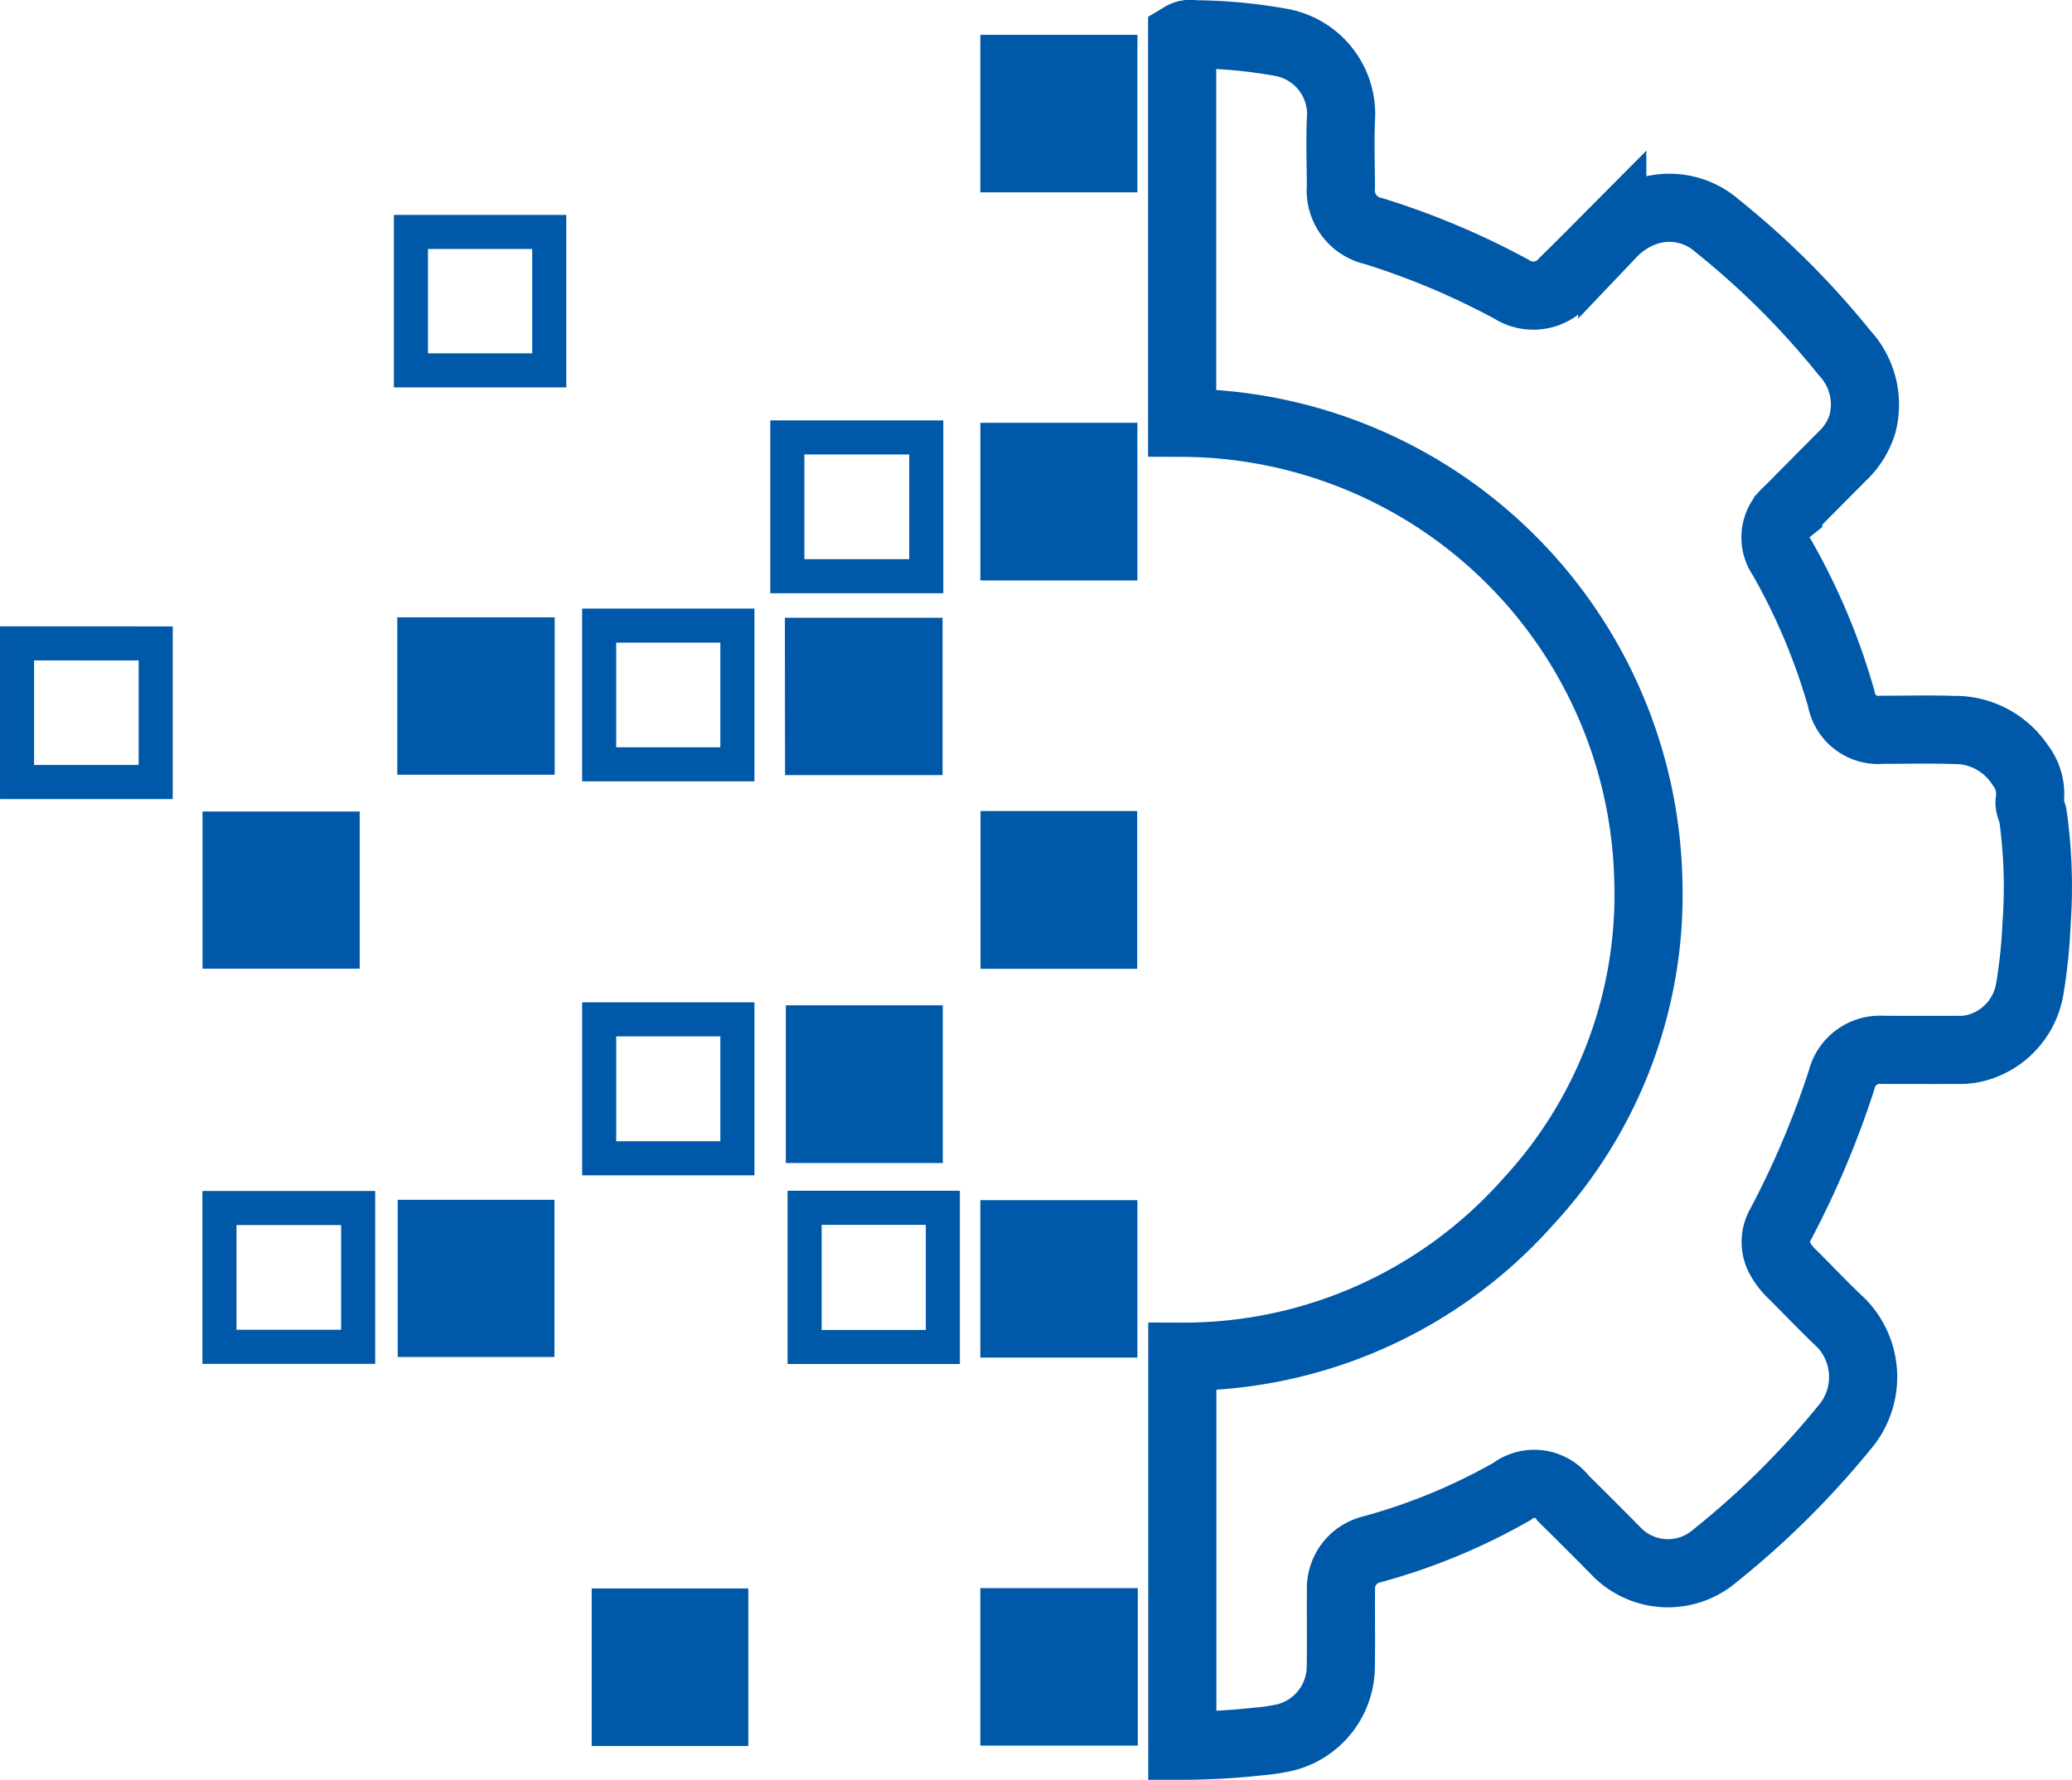 <svg xmlns="http://www.w3.org/2000/svg" width="121.618" height="104.482" viewBox="0 0 121.618 104.482">
  <g id="icon-digital-transformation" transform="translate(-409.522 -389.614)">
    <path id="Path_1078" data-name="Path 1078" d="M448.917,414.434v-22.7a.91.91,0,0,1,.678-.107,29.653,29.653,0,0,1,5.2.488,4.276,4.276,0,0,1,3.451,4.3c-.071,1.379-.017,2.766-.011,4.148a2.447,2.447,0,0,0,1.921,2.619,44.971,44.971,0,0,1,8.074,3.4,2.376,2.376,0,0,0,3.117-.461c.951-.925,1.881-1.87,2.816-2.811a4.943,4.943,0,0,1,1.808-1.207,4.246,4.246,0,0,1,4.356.774,48.5,48.5,0,0,1,7.472,7.455,4.453,4.453,0,0,1,1.051,4.162,4.353,4.353,0,0,1-1.2,1.911c-1.051,1.063-2.108,2.121-3.156,3.187a2.017,2.017,0,0,0-.374,2.747,37.412,37.412,0,0,1,3.486,8.3,2.2,2.2,0,0,0,2.4,1.816c1.384,0,2.767-.035,4.148.01a4.587,4.587,0,0,1,3.95,2.056,2.767,2.767,0,0,1,.567,2.068c-.072.365.158.643.193.976a30.232,30.232,0,0,1,.2,6.318,30.893,30.893,0,0,1-.408,3.857,4.309,4.309,0,0,1-3.175,3.4,4.007,4.007,0,0,1-1.089.107c-1.439.006-2.878,0-4.317,0a2.318,2.318,0,0,0-2.454,1.771,52.917,52.917,0,0,1-3.613,8.535,1.978,1.978,0,0,0,.045,2.013,3.754,3.754,0,0,0,.683.856c.962.953,1.888,1.945,2.878,2.869a4.56,4.56,0,0,1,.333,5.933,50.629,50.629,0,0,1-7.777,7.74,4.225,4.225,0,0,1-5.816-.323q-1.515-1.538-3.053-3.051a2.133,2.133,0,0,0-3.032-.415,35.353,35.353,0,0,1-8.243,3.4,2.348,2.348,0,0,0-1.787,2.381c-.017,1.495.017,2.991-.011,4.486a4.309,4.309,0,0,1-3.225,4.16,11.516,11.516,0,0,1-1.666.25,41.225,41.225,0,0,1-4.411.243V469.258a27.015,27.015,0,0,0,20.3-9.1,26.517,26.517,0,0,0,7.049-19A27.481,27.481,0,0,0,448.917,414.434Z" transform="translate(29.993 0)" fill="none" stroke="#0058a8" stroke-width="4"/>
    <path id="Path_1079" data-name="Path 1079" d="M440.571,407.8v8.146h-8.154V407.8Z" transform="translate(23.319 7.493)" fill="none" stroke="#0058a8" stroke-width="2"/>
    <path id="Path_1080" data-name="Path 1080" d="M432.422,432.041h9.214V441.3h-9.214Z" transform="translate(23.225 16.589)" fill="#0058a8"/>
    <path id="Path_1081" data-name="Path 1081" d="M449.759,456.3v9.245h-9.242V456.3Z" transform="translate(26.547 26.545)" fill="#0058a8"/>
    <path id="Path_1082" data-name="Path 1082" d="M440.541,456.37h-8.113V448.2h8.113Z" transform="translate(24.322 12.318)" fill="none" stroke="#0058a8" stroke-width="2"/>
    <path id="Path_1083" data-name="Path 1083" d="M433.534,465.562h-9.192v-9.247h9.192Z" transform="translate(19.91 26.549)" fill="#0058a8"/>
    <path id="Path_1085" data-name="Path 1085" d="M432.45,440.219h-8.112v-8.157h8.112Z" transform="translate(20.354 17.393)" fill="none" stroke="#0058a8" stroke-width="2"/>
    <path id="Path_1086" data-name="Path 1086" d="M440.519,407.794h9.215v9.255h-9.215Z" transform="translate(26.547 6.64)" fill="#0058a8"/>
    <path id="Path_1088" data-name="Path 1088" d="M408.145,433.2v-9.228h9.225V433.2Z" transform="translate(13.264 13.28)" fill="#0058a8"/>
    <path id="Path_1092" data-name="Path 1092" d="M449.738,400.891h-9.221v-9.245h9.221Z" transform="translate(26.547 0.014)" fill="#0058a8"/>
    <path id="Path_1094" data-name="Path 1094" d="M416.255,407.834v-8.127h8.117v8.127Z" transform="translate(17.388 3.523)" fill="none" stroke="#0058a8" stroke-width="2"/>
    <path id="Path_1096" data-name="Path 1096" d="M425.49,425.131h-9.238v-9.239h9.238Z" transform="translate(16.59 9.963)" fill="#0058a8"/>
    <path id="Path_1097" data-name="Path 1097" d="M424.337,415.883h8.113v8.143h-8.113Z" transform="translate(20.354 10.457)" fill="none" stroke="#0058a8" stroke-width="2"/>
    <path id="Path_1100" data-name="Path 1100" d="M408.209,423.964V432.1h-8.138v-8.141Z" transform="translate(10.451 3.423)" fill="none" stroke="#0058a8" stroke-width="2"/>
    <path id="Path_1101" data-name="Path 1101" d="M449.719,433.215h-9.194v-9.262h9.194Z" transform="translate(26.55 13.271)" fill="#0058a8"/>
    <path id="Path_1104" data-name="Path 1104" d="M416.269,440.136h9.2v9.229h-9.2Z" transform="translate(16.597 19.911)" fill="#0058a8"/>
    <path id="Path_1105" data-name="Path 1105" d="M449.735,449.395h-9.218V440.15h9.218Z" transform="translate(26.547 19.917)" fill="#0058a8"/>
    <path id="Path_1106" data-name="Path 1106" d="M383.888,456.358V448.21h8.141v8.148Z" transform="translate(38.515 12.32)" fill="none" stroke="#0058a8" stroke-width="2"/>
    <path id="Path_1107" data-name="Path 1107" d="M441.639,425.146h-9.246c-.014-3.065,0-6.121-.01-9.238h9.256Z" transform="translate(23.209 9.97)" fill="#0058a8"/>
  </g>
</svg>
